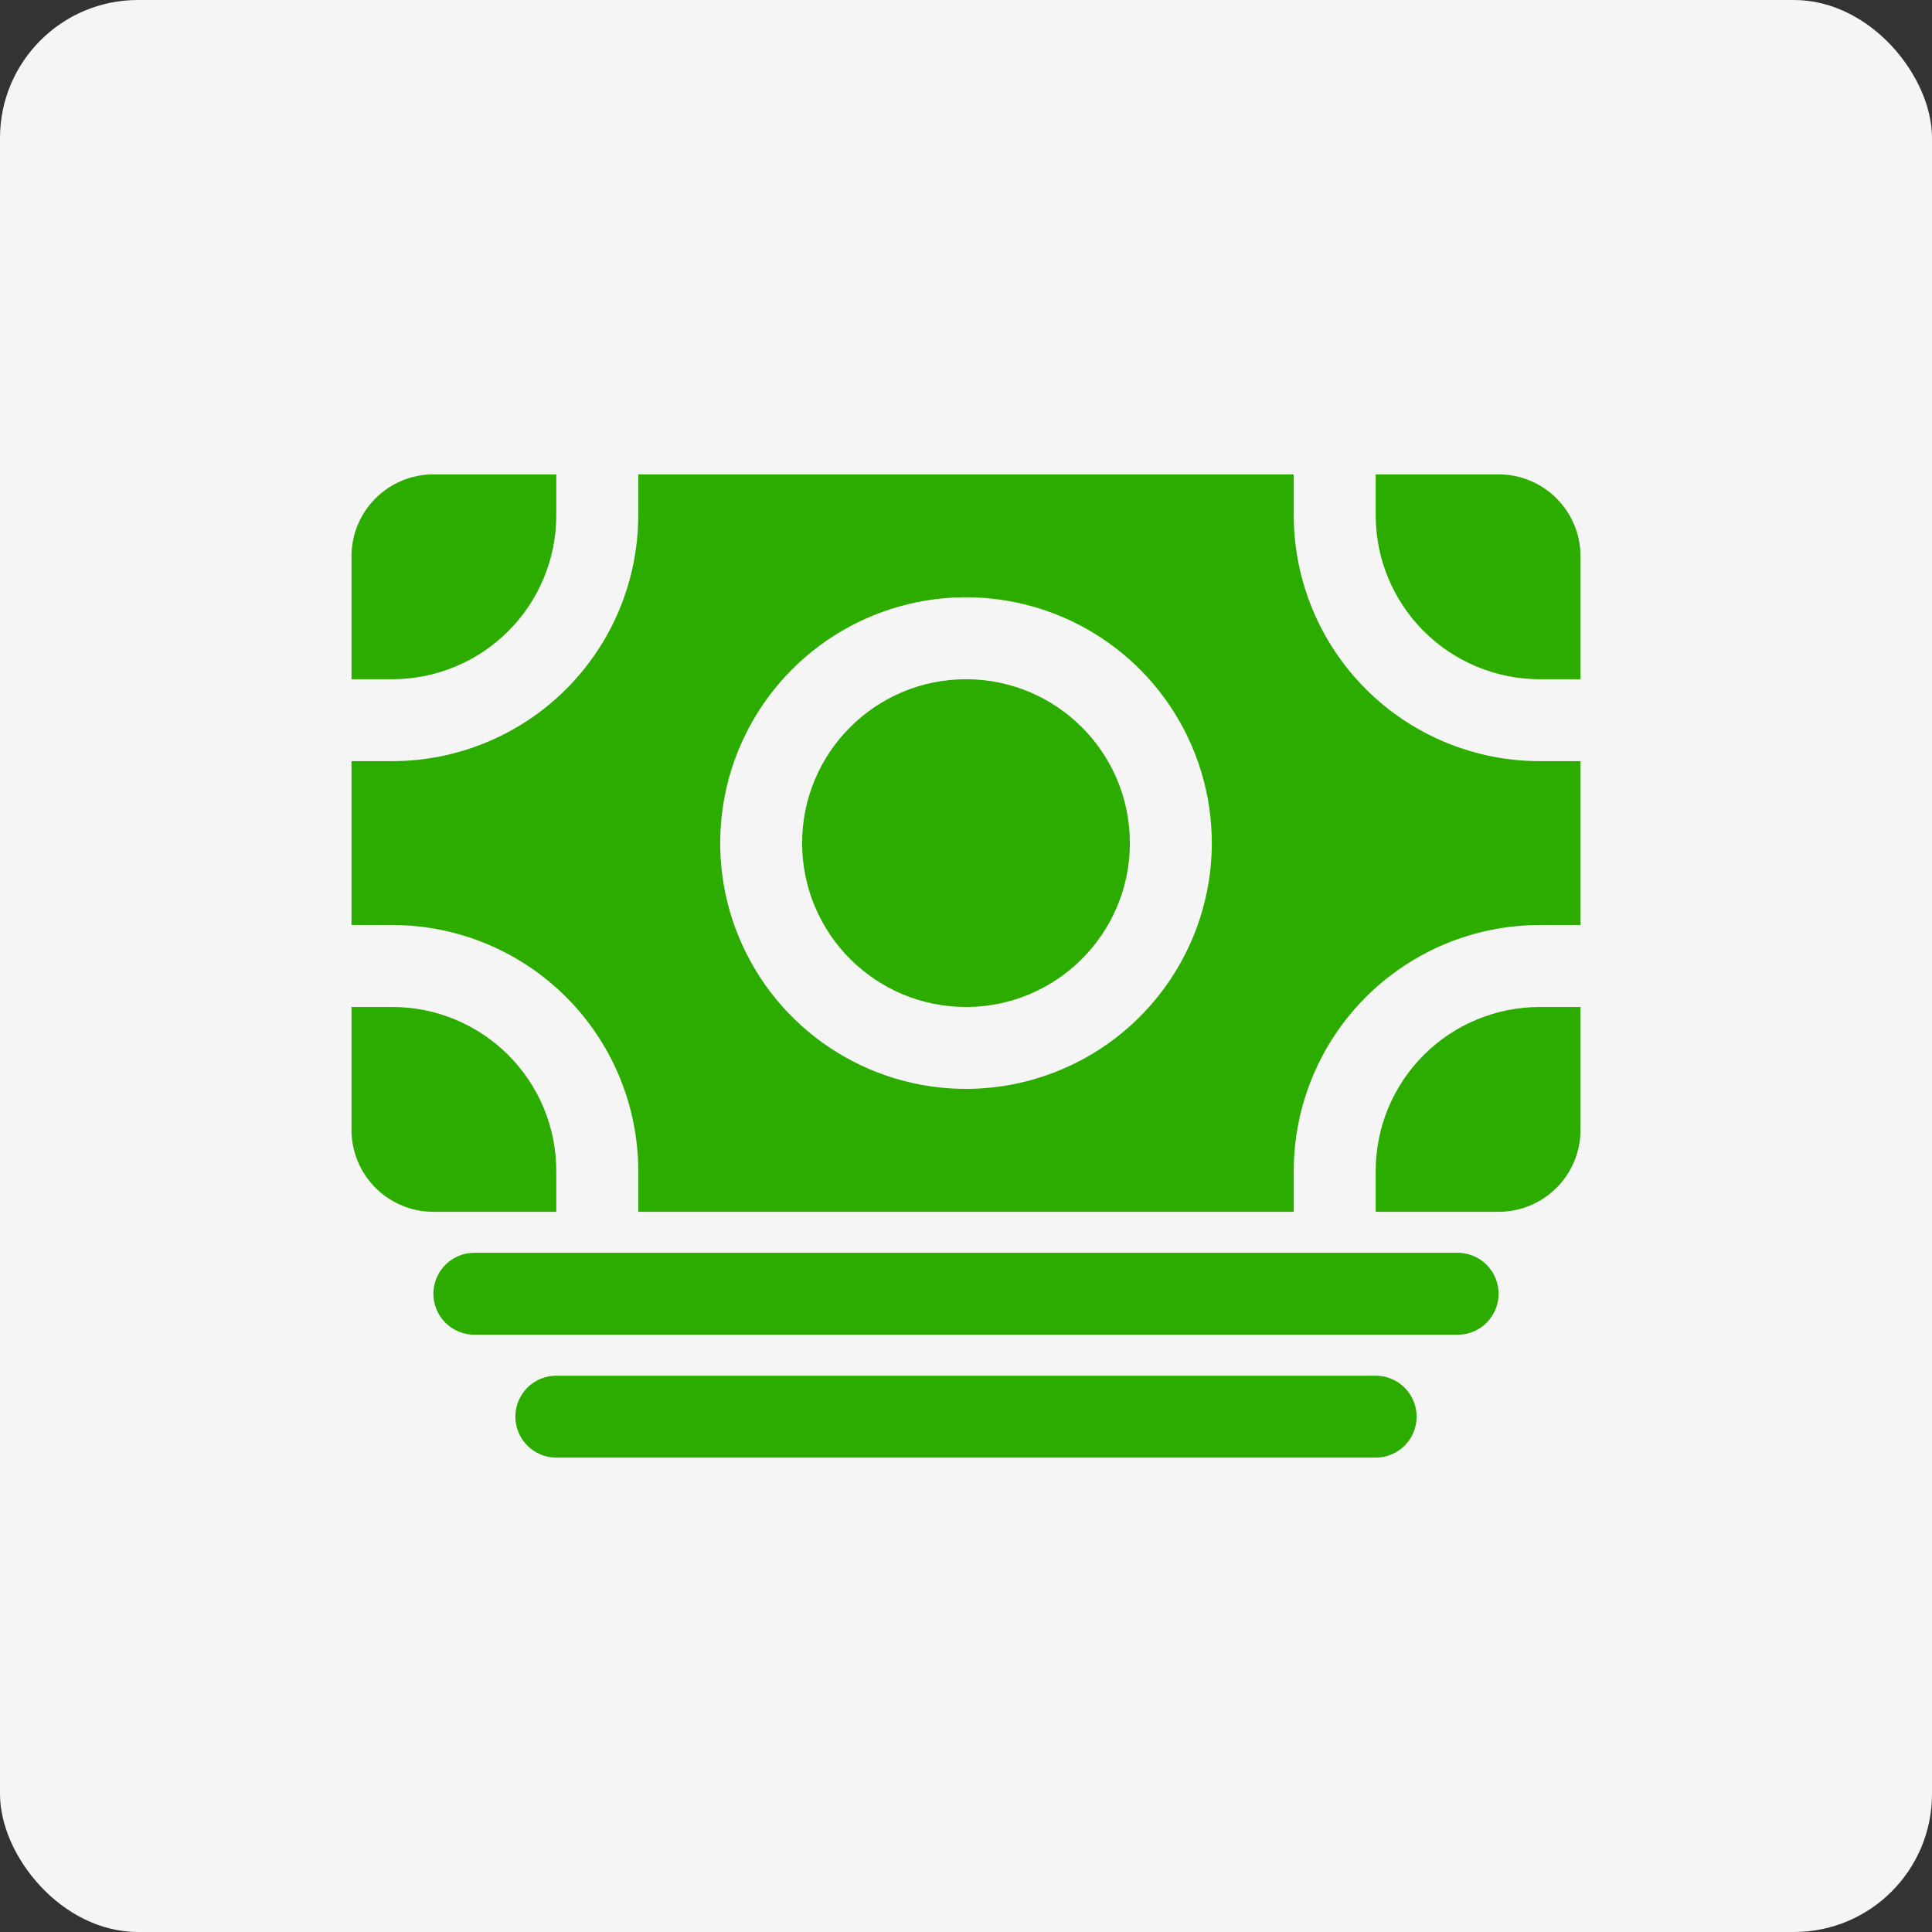 <svg width="56" height="56" viewBox="0 0 56 56" fill="none" xmlns="http://www.w3.org/2000/svg">
<rect x="0" y="0" width="56" height="56" fill="#333333" stroke="none"/>
<rect width="56" height="56" rx="4" fill="#F5F5F5"/>
<path d="M42.25 38.688H13.75C13.435 38.688 13.133 38.562 12.91 38.34C12.688 38.117 12.562 37.815 12.562 37.5C12.562 37.185 12.688 36.883 12.91 36.66C13.133 36.438 13.435 36.312 13.75 36.312H42.25C42.565 36.312 42.867 36.438 43.09 36.66C43.312 36.883 43.438 37.185 43.438 37.5C43.438 37.815 43.312 38.117 43.09 38.34C42.867 38.562 42.565 38.688 42.25 38.688Z" fill="#2DAC00"/>
<path d="M39.875 42.25H16.125C15.81 42.25 15.508 42.125 15.285 41.902C15.063 41.679 14.938 41.377 14.938 41.062C14.938 40.748 15.063 40.446 15.285 40.223C15.508 40 15.81 39.875 16.125 39.875H39.875C40.19 39.875 40.492 40 40.715 40.223C40.937 40.446 41.062 40.748 41.062 41.062C41.062 41.377 40.937 41.679 40.715 41.902C40.492 42.125 40.19 42.25 39.875 42.25Z" fill="#2DAC00"/>
<path d="M11.375 29.188H10.188V32.75C10.188 33.38 10.438 33.984 10.883 34.429C11.329 34.875 11.933 35.125 12.562 35.125H16.125V33.938C16.124 32.678 15.623 31.471 14.732 30.58C13.842 29.69 12.634 29.189 11.375 29.188Z" fill="#2DAC00"/>
<path d="M44.625 26.812H45.812V22.062H44.625C42.736 22.06 40.925 21.309 39.589 19.973C38.254 18.637 37.502 16.826 37.5 14.938V13.75H18.5V14.938C18.498 16.826 17.747 18.637 16.411 19.973C15.075 21.309 13.264 22.06 11.375 22.062H10.188V26.812C10.559 26.812 10.955 26.812 11.375 26.812C13.264 26.815 15.075 27.566 16.411 28.902C17.747 30.238 18.498 32.048 18.5 33.938V35.125H37.5V33.938C37.502 32.048 38.254 30.238 39.589 28.902C40.925 27.566 42.736 26.815 44.625 26.812ZM28 31.562C26.591 31.562 25.213 31.145 24.042 30.362C22.87 29.579 21.957 28.466 21.417 27.164C20.878 25.862 20.737 24.43 21.012 23.047C21.287 21.665 21.965 20.396 22.962 19.399C23.958 18.403 25.228 17.724 26.61 17.449C27.992 17.174 29.425 17.316 30.727 17.855C32.029 18.394 33.141 19.307 33.924 20.479C34.707 21.651 35.125 23.028 35.125 24.438C35.123 26.326 34.371 28.137 33.036 29.473C31.7 30.809 29.889 31.56 28 31.562Z" fill="#2DAC00"/>
<path d="M28 29.188C30.623 29.188 32.75 27.061 32.75 24.438C32.75 21.814 30.623 19.688 28 19.688C25.377 19.688 23.25 21.814 23.25 24.438C23.25 27.061 25.377 29.188 28 29.188Z" fill="#2DAC00"/>
<path d="M39.875 33.938V35.125H43.438C44.067 35.125 44.672 34.875 45.117 34.429C45.562 33.984 45.812 33.38 45.812 32.75V29.188H44.625C43.366 29.189 42.158 29.69 41.268 30.58C40.377 31.471 39.876 32.678 39.875 33.938Z" fill="#2DAC00"/>
<path d="M44.625 19.688H45.812V16.125C45.812 15.495 45.562 14.891 45.117 14.446C44.672 14 44.067 13.75 43.438 13.75H39.875V14.938C39.876 16.197 40.377 17.404 41.268 18.295C42.158 19.185 43.366 19.686 44.625 19.688Z" fill="#2DAC00"/>
<path d="M16.125 14.938V13.75H12.562C11.933 13.75 11.329 14 10.883 14.446C10.438 14.891 10.188 15.495 10.188 16.125V19.688H11.375C12.634 19.686 13.842 19.185 14.732 18.295C15.623 17.404 16.124 16.197 16.125 14.938Z" fill="#2DAC00"/>
</svg>
